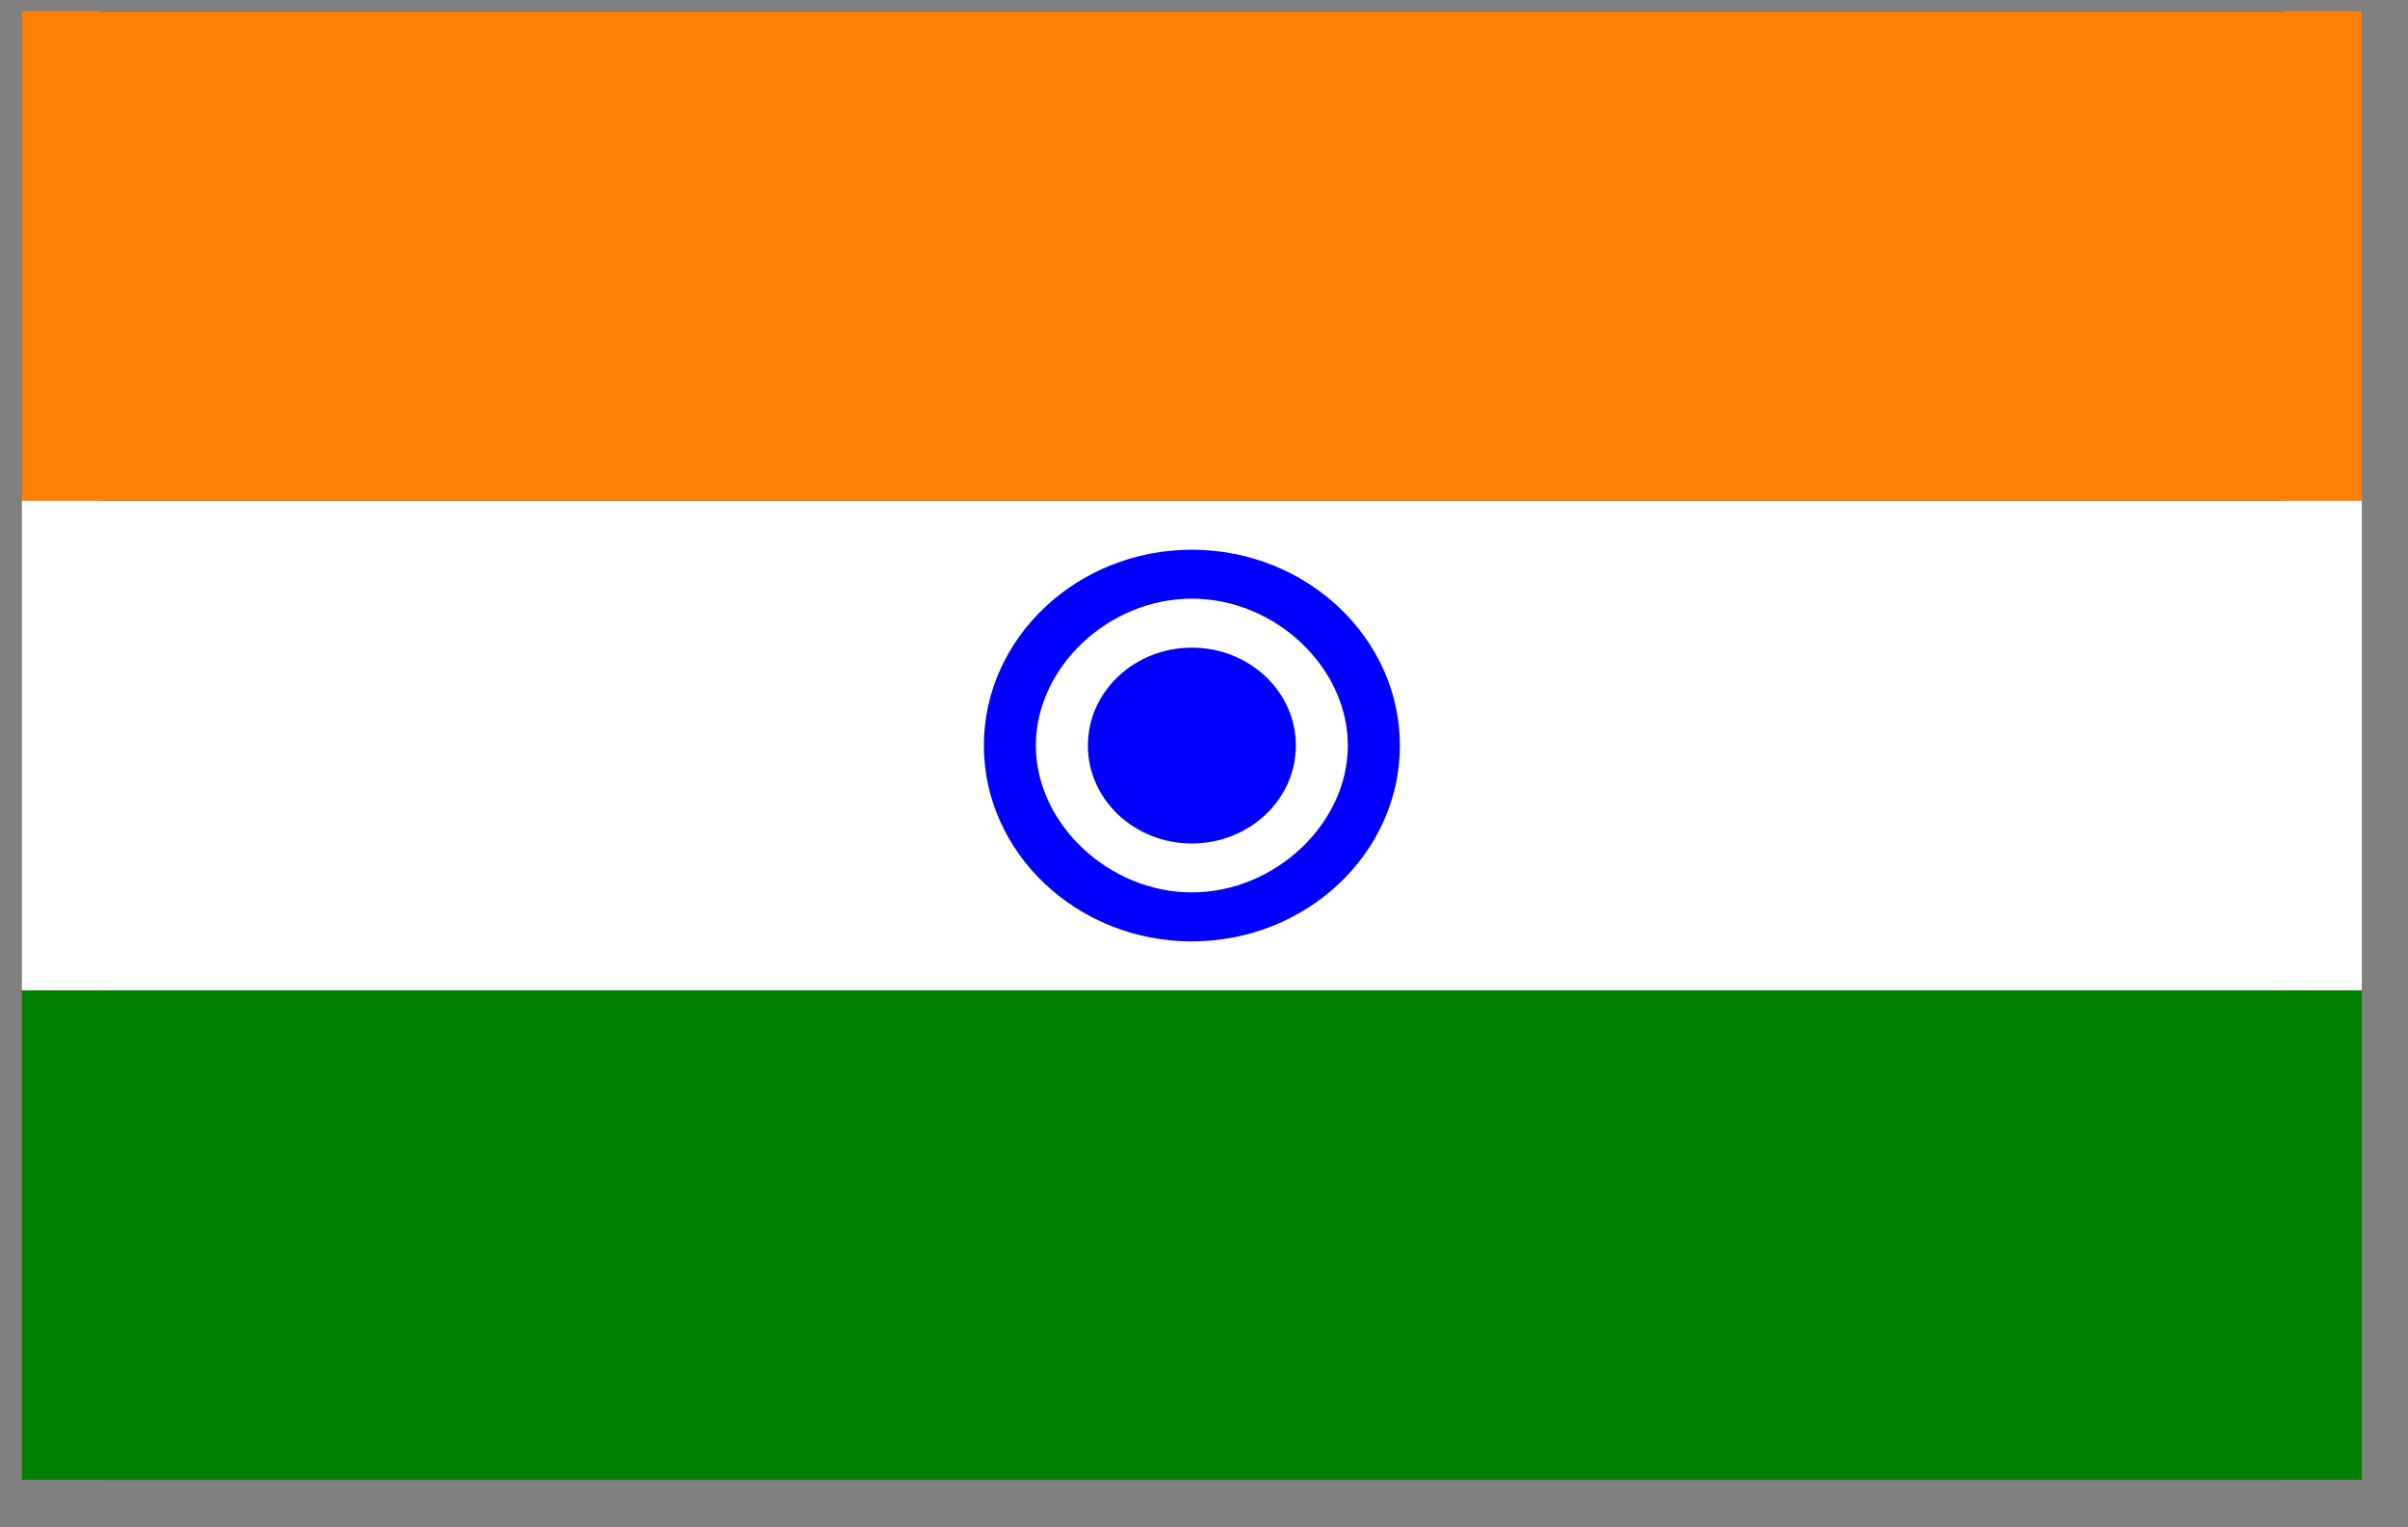 <svg width="41" height="26" viewBox="0 0 41 26" fill="none" xmlns="http://www.w3.org/2000/svg">
<rect x="0" y="0" width="41" height="26" fill="#808080" stroke="none"/>
<g clip-path="url(#clip0_4558_2995)">
<path d="M1.717 0.191H38.87V25.191H1.717V0.191Z" fill="#181A93"/>
<path d="M0.373 0.191H40.213V8.525H0.373V0.191Z" fill="#FF8000"/>
<path d="M0.373 16.858H40.213V25.191H0.373V16.858Z" fill="#008000"/>
<path d="M0.373 8.525H40.213V16.858H0.373V8.525Z" fill="white"/>
<path d="M20.293 15.191C21.76 15.191 22.949 14.072 22.949 12.691C22.949 11.311 21.76 10.191 20.293 10.191C18.826 10.191 17.637 11.311 17.637 12.691C17.637 14.072 18.826 15.191 20.293 15.191Z" fill="white"/>
<path d="M20.293 16.025C18.344 16.025 16.752 14.526 16.752 12.691C16.752 10.857 18.344 9.358 20.293 9.358C22.243 9.358 23.835 10.857 23.835 12.691C23.835 14.526 22.243 16.025 20.293 16.025ZM20.293 15.191C21.707 15.191 22.949 14.022 22.949 12.691C22.949 11.361 21.715 10.191 20.293 10.191C18.872 10.191 17.637 11.361 17.637 12.691C17.637 14.022 18.88 15.191 20.293 15.191Z" fill="#0000FF"/>
<path d="M20.293 14.358C21.271 14.358 22.064 13.612 22.064 12.691C22.064 11.771 21.271 11.025 20.293 11.025C19.315 11.025 18.523 11.771 18.523 12.691C18.523 13.612 19.315 14.358 20.293 14.358Z" fill="#0000FF"/>
</g>
<defs>
<clipPath id="clip0_4558_2995">
<rect width="39.84" height="25" fill="white" transform="translate(0.373 0.191)"/>
</clipPath>
</defs>
</svg>
